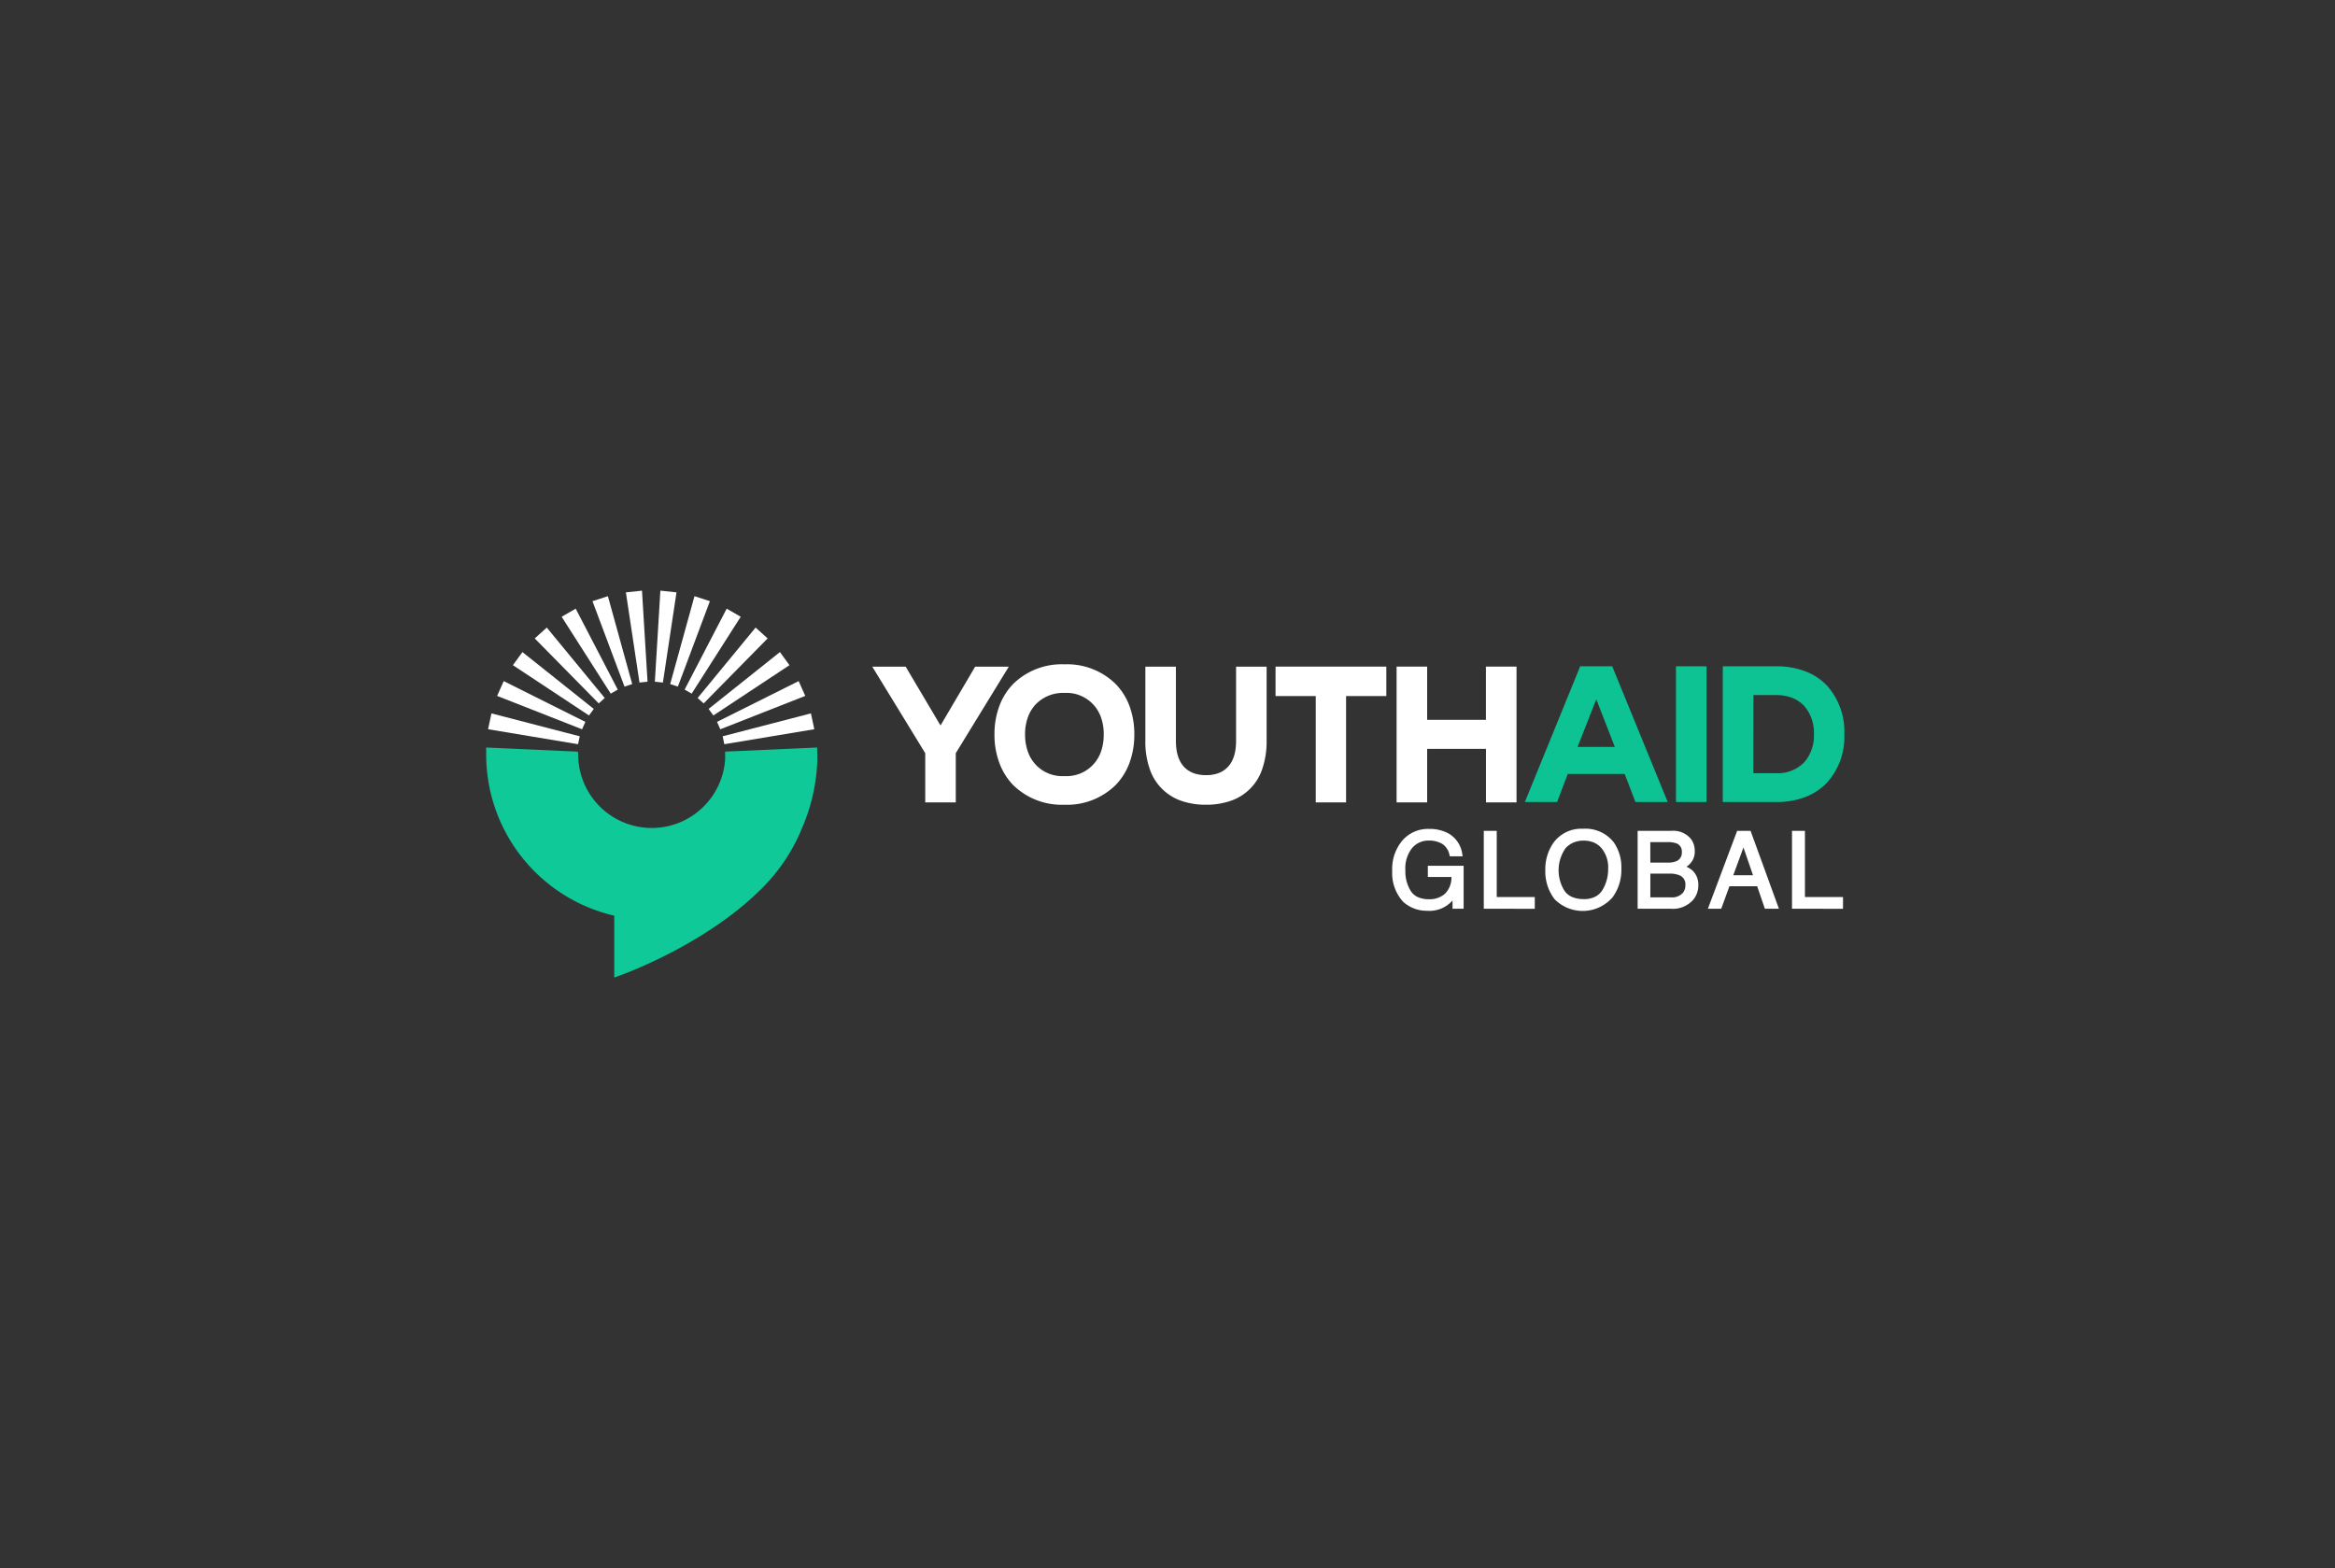 <svg xmlns="http://www.w3.org/2000/svg" width="446.667" height="300" viewBox="0 0 446.667 300">
  <rect x="0" y="0" width="446.667" height="300" fill="#333333" stroke="none"/>
  <g id="_Brand_Black" transform="translate(40.667 30)">
    <rect id="Rectangle_8115" data-name="Rectangle 8115" width="446.667" height="300" rx="20" transform="translate(-40.667 -30)" fill="#fff" opacity="0"/>
    <g id="YouthAidGlobal" transform="translate(-358.694 -189.861)">
      <g id="Icon" transform="translate(411.027 272.862)">
        <path id="Path_184004" data-name="Path 184004" d="M17335.525,13161.979l-.029.008v-11.817a31.644,31.644,0,0,1-24.5-30.856V13118l17.436.781v.09h.16v.446a14.073,14.073,0,0,0,28.113.962l0-1.5,17.607-.785v.875h.012v.356a16.062,16.062,0,0,1-.012,1.82v.055h0a35.532,35.532,0,0,1-2.789,12.048,34.82,34.82,0,0,1-7.625,11.634c-11.447,11.537-28.361,17.207-28.361,17.207Z" transform="translate(-17310.992 -13087.987)" fill="#0fc998"/>
        <g id="Rays" transform="translate(0.366 0)">
          <path id="Path_183965" data-name="Path 183965" d="M0,0,17.431.775V2.324L0,3.1Z" transform="translate(0.645 23.48) rotate(12.007)" fill="#fff"/>
          <path id="Path_183965-2" data-name="Path 183965" d="M0,0,17.431.775V2.324L0,3.1Z" transform="matrix(0.914, 0.407, -0.407, 0.914, 2.992, 17.304)" fill="#fff"/>
          <path id="Path_183965-3" data-name="Path 183965" d="M0,0,17.431.775V2.324L0,3.1Z" transform="translate(6.572 11.75) rotate(36.011)" fill="#fff"/>
          <path id="Path_183965-4" data-name="Path 183965" d="M0,0,17.431.775V2.324L0,3.1Z" transform="translate(11.229 7.062) rotate(48)" fill="#fff"/>
          <path id="Path_183965-5" data-name="Path 183965" d="M0,0,17.431.775V2.324L0,3.1Z" transform="translate(16.759 3.445) rotate(60)" fill="#fff"/>
          <path id="Path_183965-6" data-name="Path 183965" d="M0,0,17.431.775V2.324L0,3.1Z" transform="translate(22.92 1.057) rotate(72)" fill="#fff"/>
          <path id="Path_183965-7" data-name="Path 183965" d="M0,0,17.431.775V2.324L0,3.1Z" transform="translate(29.443 0.001) rotate(83.976)" fill="#fff"/>
          <path id="Path_183965-8" data-name="Path 183965" d="M0,0,17.431.775V2.324L0,3.1Z" transform="translate(36.043 0.325) rotate(96.024)" fill="#fff"/>
          <path id="Path_183965-9" data-name="Path 183965" d="M0,0,17.431.775V2.324L0,3.1Z" transform="translate(42.431 2.014) rotate(108)" fill="#fff"/>
          <path id="Path_183965-10" data-name="Path 183965" d="M0,0,17.431.775V2.324L0,3.1Z" transform="translate(48.328 4.995) rotate(120)" fill="#fff"/>
          <path id="Path_183965-11" data-name="Path 183965" d="M0,0,17.431.775V2.324L0,3.1Z" transform="translate(53.477 9.136) rotate(132)" fill="#fff"/>
          <path id="Path_183965-12" data-name="Path 183965" d="M0,0,17.431.775V2.324L0,3.1Z" transform="translate(57.652 14.257) rotate(143.989)" fill="#fff"/>
          <path id="Path_183965-13" data-name="Path 183965" d="M0,0,17.431.775V2.324L0,3.1Z" transform="matrix(-0.914, 0.407, -0.407, -0.914, 60.672, 20.135)" fill="#fff"/>
          <path id="Path_183965-14" data-name="Path 183965" d="M0,0,17.431.775V2.324L0,3.1Z" transform="translate(62.404 26.511) rotate(167.993)" fill="#fff"/>
        </g>
      </g>
      <g id="Text" transform="translate(484.889 286.957)">
        <g id="Group_155665" data-name="Group 155665" transform="translate(0 0)">
          <path id="Youth" d="M17855.848,13438.859a14.09,14.09,0,0,1-4.576-.7,9.688,9.688,0,0,1-6.125-6.01,15.565,15.565,0,0,1-.881-5.5v-14.206h5.844v14.206c0,2.335.59,4.073,1.764,5.177a4.8,4.8,0,0,0,1.828,1.061,6.892,6.892,0,0,0,2.146.313h.037a6.88,6.88,0,0,0,2.145-.312,4.628,4.628,0,0,0,1.813-1.061c1.18-1.1,1.777-2.842,1.777-5.177v-14.206h5.84v14.206a16.017,16.017,0,0,1-.879,5.5,9.609,9.609,0,0,1-6.127,6.008,14.073,14.073,0,0,1-4.568.7Zm-27.09,0a13.25,13.25,0,0,1-9.785-3.768,12.136,12.136,0,0,1-2.646-4.252,15.37,15.37,0,0,1-.924-5.412v-.038a15.262,15.262,0,0,1,.924-5.392,12.06,12.06,0,0,1,2.65-4.241,13.244,13.244,0,0,1,9.781-3.758h.035a13.237,13.237,0,0,1,9.785,3.758,12,12,0,0,1,2.658,4.241,15.434,15.434,0,0,1,.918,5.392v.038a15.727,15.727,0,0,1-.918,5.412,12.109,12.109,0,0,1-2.658,4.252,13.228,13.228,0,0,1-9.785,3.768Zm-5.5-19.169a7.129,7.129,0,0,0-1.486,2.5,9.448,9.448,0,0,0-.518,3.2v.038a9.588,9.588,0,0,0,.518,3.224,6.959,6.959,0,0,0,6.986,4.729h.035a6.965,6.965,0,0,0,7-4.729,9.832,9.832,0,0,0,.51-3.224v-.038a9.538,9.538,0,0,0-.51-3.2,6.972,6.972,0,0,0-7-4.72h-.035a7.258,7.258,0,0,0-5.5,2.218Zm86.162,18.721v-10.247h-11.25v10.247h-5.848v-25.971h5.848v10.178h11.242v-10.178h5.854v25.971Zm-32.561,0v-20.344h-7.691v-5.627h21.193v5.627h-7.7v20.344Zm-74.7,0V13429l-10.133-16.555h6.389l6.666,11.253,6.627-11.253h6.436L17808,13429v9.416Z" transform="translate(-17792.029 -13411.999)" fill="#fff"/>
          <path id="Aid" d="M17829.885,13437.97V13412h10.213a15.506,15.506,0,0,1,5.506.934,11.267,11.267,0,0,1,4.1,2.647,13.079,13.079,0,0,1,3.428,9.4v.04a13.009,13.009,0,0,1-3.428,9.368,11.194,11.194,0,0,1-4.1,2.644,15.338,15.338,0,0,1-5.506.938Zm5.85-5.512h4.363a7.107,7.107,0,0,0,5.332-2.052,7.7,7.7,0,0,0,1.889-5.386v-.04a7.756,7.756,0,0,0-1.889-5.42,6.258,6.258,0,0,0-2.264-1.514,8.372,8.372,0,0,0-3.068-.538h-4.363Zm-14.807,5.512V13412h5.846v25.973Zm-7.744,0-2.066-5.367h-10.889l-2.037,5.367h-6.168l10.586-25.973h6.121l10.627,25.973Zm-11.074-10.543h7.123l-3.547-9.113Z" transform="translate(-17667.191 -13411.626)" fill="#0dc293"/>
          <path id="Global" d="M17747.365,13435.938v-.009a8.7,8.7,0,0,1-1.75-5.512,8.833,8.833,0,0,1,1.488-5.149,6.572,6.572,0,0,1,5.73-2.78,6.873,6.873,0,0,1,5.846,2.556,8.315,8.315,0,0,1,1.484,5.049,8.871,8.871,0,0,1-1.686,5.514,7.559,7.559,0,0,1-11.113.332Zm3.658-10.818a4.375,4.375,0,0,0-1.523,1.076,7.372,7.372,0,0,0-.18,8.216,3.425,3.425,0,0,0,1.467,1.15,5.884,5.884,0,0,0,2.24.384,4.626,4.626,0,0,0,2.088-.434,3.409,3.409,0,0,0,1.422-1.291,7.687,7.687,0,0,0,1.1-4.107,5.772,5.772,0,0,0-1.264-3.9,3.993,3.993,0,0,0-1.473-1.09,5.056,5.056,0,0,0-1.951-.369,4.973,4.973,0,0,0-1.932.369Zm-32.605,11.338-.012-.012a8.133,8.133,0,0,1-2.078-5.884,8.428,8.428,0,0,1,2.031-5.924,6.472,6.472,0,0,1,5.008-2.12,7.685,7.685,0,0,1,3.627.808,5.39,5.39,0,0,1,2.756,4.139l.053.3h-2.451l-.059-.206a3.284,3.284,0,0,0-1.32-2.13,4.9,4.9,0,0,0-2.652-.683,4.1,4.1,0,0,0-3.176,1.417,6.275,6.275,0,0,0-1.3,4.29,7.07,7.07,0,0,0,1.082,4.022,3.2,3.2,0,0,0,1.367,1.116,5.13,5.13,0,0,0,2.08.381,4.426,4.426,0,0,0,3.059-1.063,4.35,4.35,0,0,0,1.225-3.193h-4.516v-2.142h6.848v8.22h-2.123v-1.584a5.878,5.878,0,0,1-4.883,1.968A6.672,6.672,0,0,1,17718.418,13436.457Zm74.387,1.337v-14.909h2.475v12.669h7.283v2.24Zm-5.189,0-1.471-4.306h-5.309l-1.568,4.306h-2.555l5.6-14.909h2.568l5.424,14.909Zm-6.047-6.414h3.777l-1.826-5.31Zm-18.293,6.414v-14.909h6.441a4.359,4.359,0,0,1,3.807,1.622,3.789,3.789,0,0,1,.678,2.2,3.371,3.371,0,0,1-1.59,3.041,4.862,4.862,0,0,1,1.23.793,3.727,3.727,0,0,1,1.041,2.788,4.214,4.214,0,0,1-.924,2.676,5.152,5.152,0,0,1-4.342,1.787Zm2.43-2.188h3.934a2.715,2.715,0,0,0,2.352-.93,2.353,2.353,0,0,0,.42-1.431,1.834,1.834,0,0,0-1.236-1.894,4.875,4.875,0,0,0-1.855-.278h-3.613Zm0-6.645h3.285a4.035,4.035,0,0,0,1.793-.311,1.744,1.744,0,0,0,.947-1.7,1.64,1.64,0,0,0-.994-1.656,5.094,5.094,0,0,0-1.824-.253h-3.217Zm-31.859,8.833v-14.909h2.477v12.669h7.279v2.24Z" transform="translate(-17616.871 -13391.031)" fill="#fff"/>
        </g>
      </g>
    </g>
  </g>
</svg>
